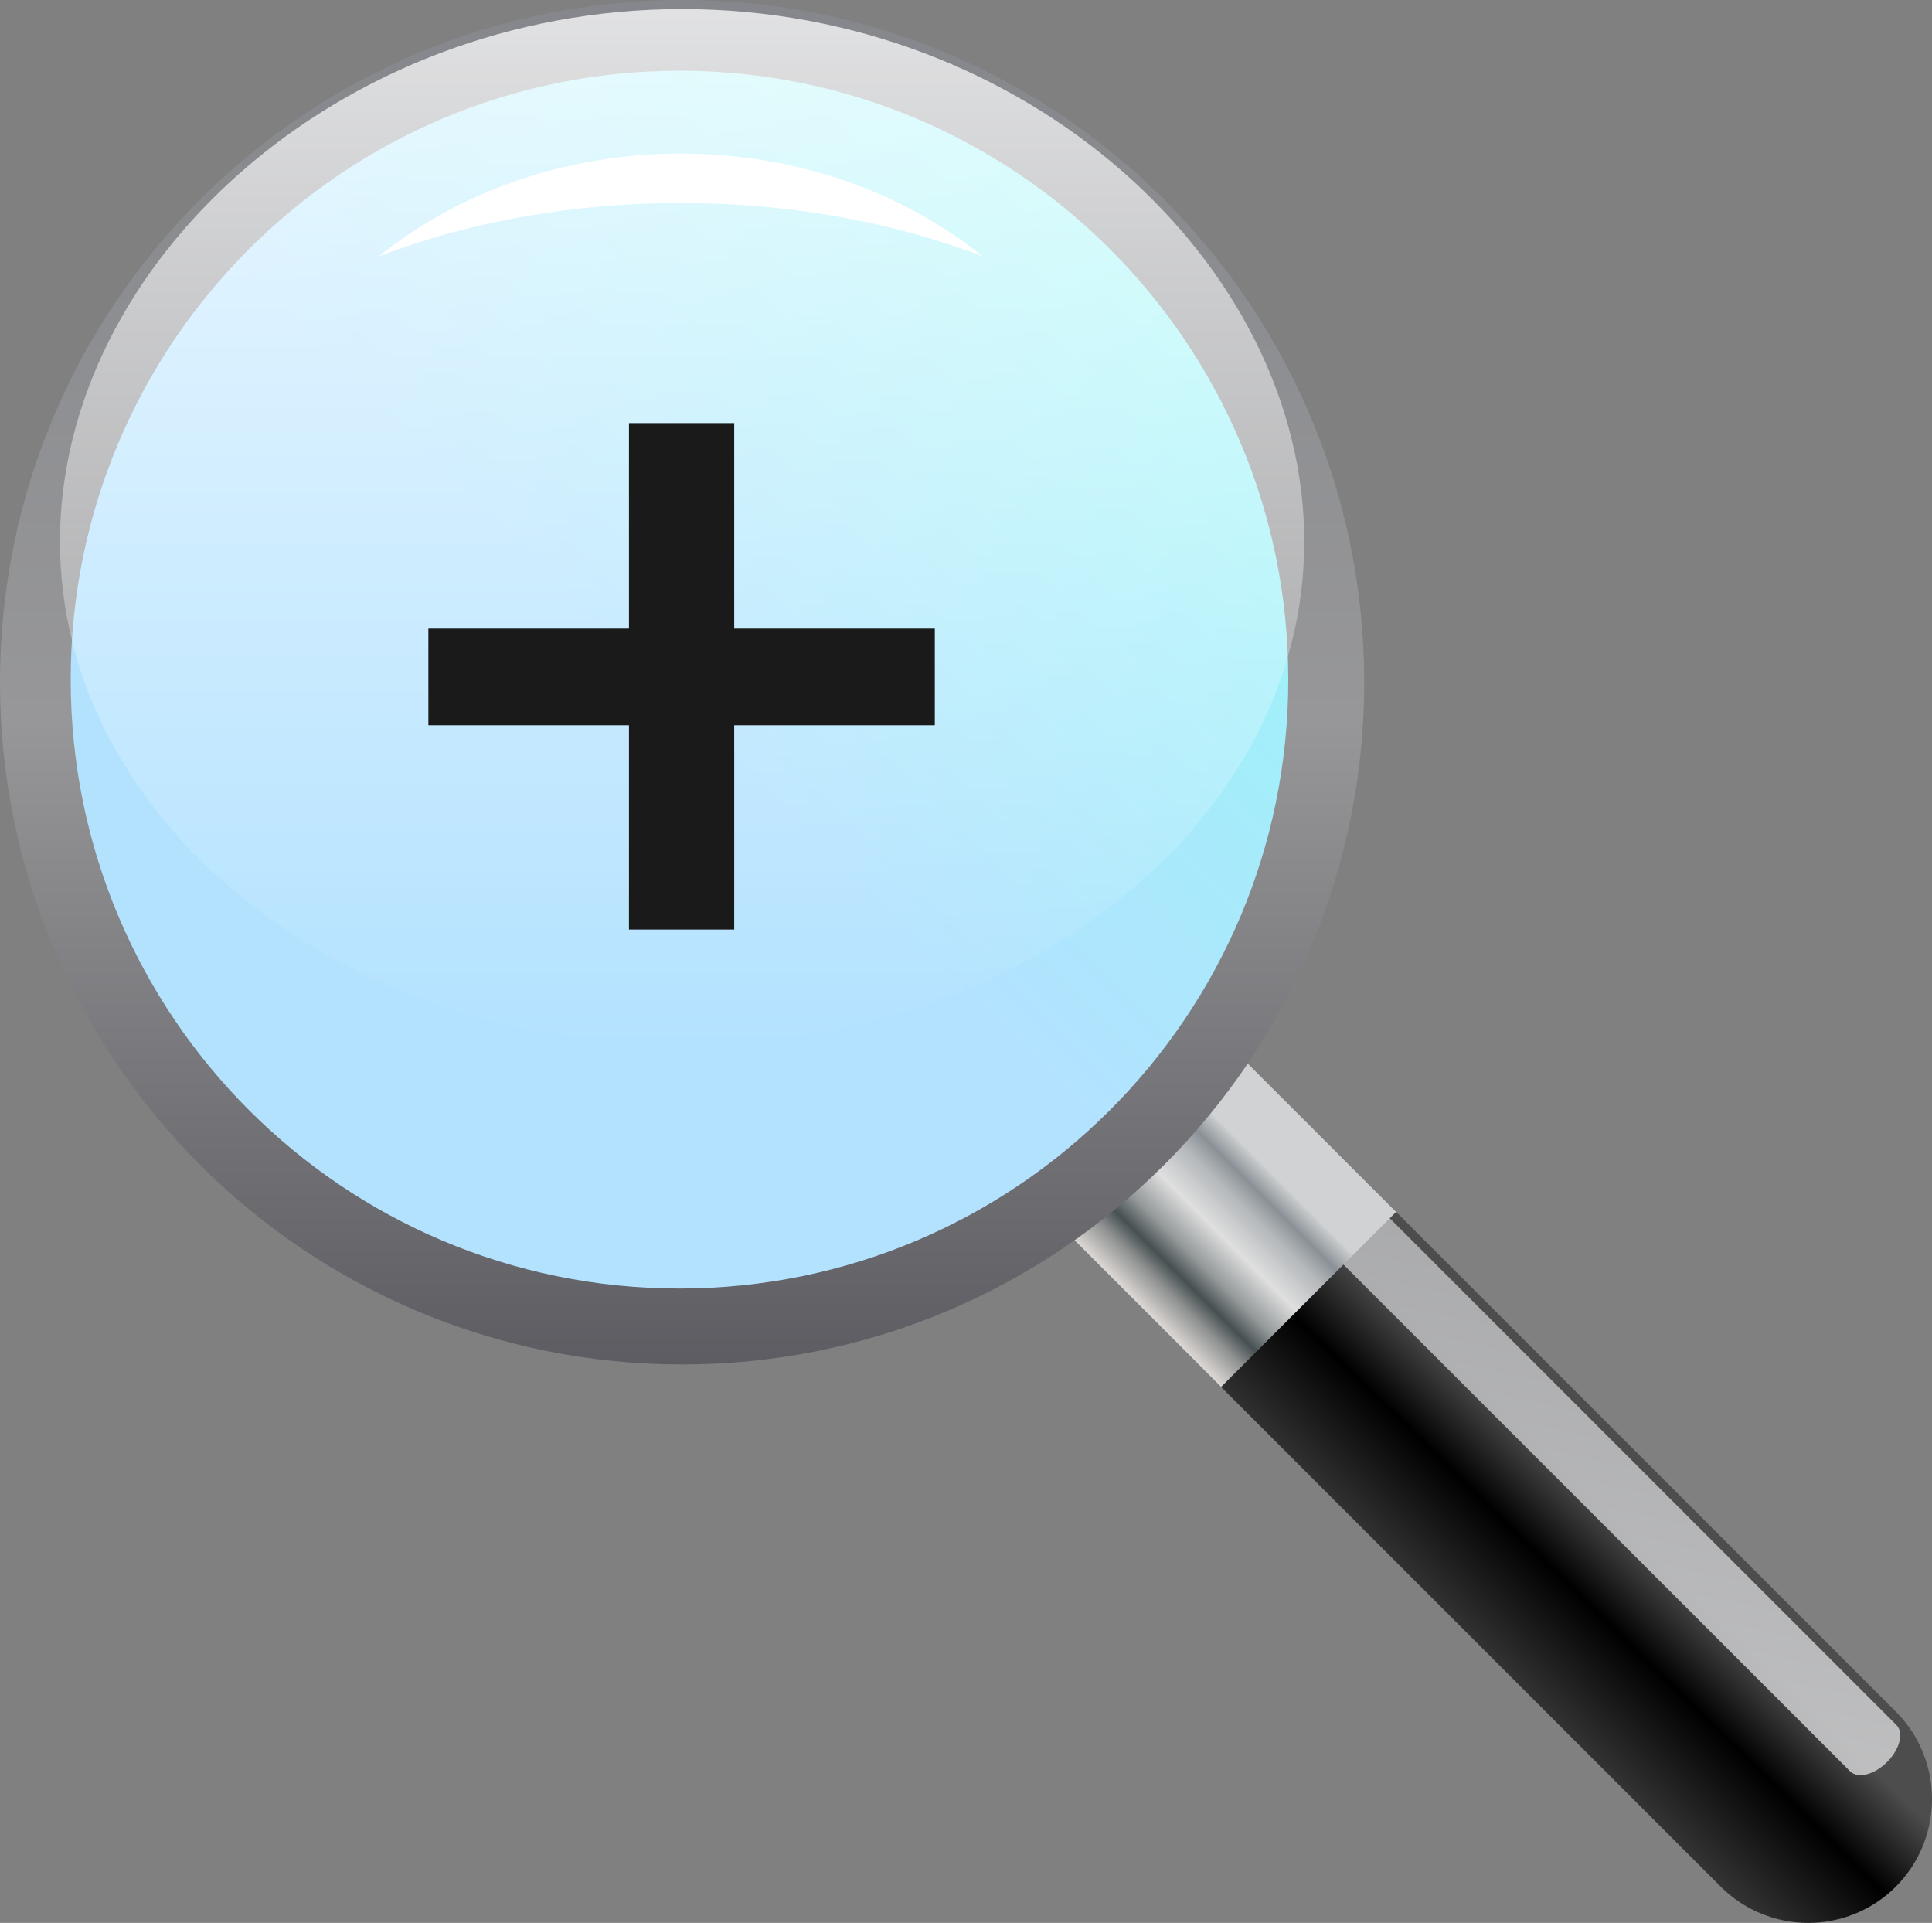 <?xml version="1.0" ?><svg version="1.1" viewBox="4.45047999164672E-06 -0.168 158.613 157.844" xmlns="http://www.w3.org/2000/svg" xmlns:xlink="http://www.w3.org/1999/xlink"><rect x="4.45047999164672E-06" y="-0.168" width="158.613" height="157.844" fill="#808080" stroke="none"/><defs><linearGradient id="def0" x1="0.424" x2="0.539" y1="0.576" y2="0.461"><stop offset="0" stop-color="#333333"/><stop offset="0.573" stop-color="#000000"/><stop offset="1" stop-color="#4D4D4D"/></linearGradient><linearGradient id="def1" x1="0.26" x2="0.64" y1="1.596" y2="-0.14"><stop offset="0" stop-color="#FFFFFF" style="stop-opacity:0.804"/><stop offset="1" stop-color="#A7A8AC" style="stop-opacity:0.804"/></linearGradient><linearGradient id="def2" x1="0.248" x2="0.63" y1="0.752" y2="0.37"><stop offset="0" stop-color="#DDD8D5"/><stop offset="0.154" stop-color="#919493"/><stop offset="0.264" stop-color="#465052"/><stop offset="0.383" stop-color="#929798"/><stop offset="0.573" stop-color="#DFDFDF"/><stop offset="0.764" stop-color="#B4B8BB"/><stop offset="0.876" stop-color="#8A9197"/><stop offset="1" stop-color="#D0D2D3"/></linearGradient><linearGradient id="def3" x1="0.5" x2="0.5" y1="1" y2="1.08989E-06"><stop offset="0" stop-color="#5D5C62"/><stop offset="0.472" stop-color="#979799"/><stop offset="0.728" stop-color="#8E8F92"/><stop offset="0.994" stop-color="#85878C"/><stop offset="1" stop-color="#85878C"/></linearGradient><linearGradient id="def4" x1="1.086" x2="0.253" y1="-0.086" y2="0.747"><stop offset="0" stop-color="#B8F8F9"/><stop offset="0.263" stop-color="#99F5F7"/><stop offset="0.724" stop-color="#B3E2FF"/><stop offset="1" stop-color="#B3E2FF"/></linearGradient><linearGradient id="def5" x1="0.5" x2="0.5" y1="1" y2="3.23001E-06"><stop offset="0" stop-color="#FFFFFF" style="stop-opacity:0"/><stop offset="1" stop-color="#FFFFFF" style="stop-opacity:0.753"/></linearGradient></defs><g><path d="M67.369,66.431C63.405,70.404,63.397,76.836,67.369,80.8L141.268,154.703C145.239,158.667,151.669,158.667,155.641,154.703L155.641,154.703C159.604,150.731,159.604,144.291,155.641,140.327L81.737,66.431C79.756,64.447,77.157,63.455,74.557,63.455L74.557,63.455C71.957,63.455,69.356,64.447,67.369,66.431z" fill="url(#def0)"/><path d="M155.691,141.431C156.321,142.059 155.976,143.419 154.927,144.469 153.879,145.517 152.516,145.86 151.888,145.231L87.053,80.392C86.42,79.771 86.763,78.408 87.812,77.356 88.86,76.311 90.221,75.967 90.852,76.589L155.691,141.431z" fill="url(#def1)"/><path d="M86.156,99.585L100.249,113.68 114.619,99.311 100.524,85.217 86.156,99.585z" fill="url(#def2)"/><path d="M4.45048E-06,55.829C4.45048E-06,86.759,25.072,111.835,56.001,111.835L56.001,111.835C86.925,111.835,111.999,86.759,111.999,55.829L111.999,55.829C111.999,24.909,86.925,-0.168,56.001,-0.168L56.001,-0.168C25.072,-0.168,4.45048E-06,24.909,4.45048E-06,55.829z" fill="url(#def3)"/><path d="M5.804,55.611C5.804,83.22,28.181,105.603,55.785,105.603L55.785,105.603C83.383,105.603,105.765,83.22,105.765,55.611L105.765,55.611C105.765,28.013,83.383,5.639,55.785,5.639L55.785,5.639C28.181,5.639,5.804,28.013,5.804,55.611z" fill="url(#def4)"/><path d="M107.075,44.285C107.075,67.105 84.208,85.609 55.997,85.609 27.789,85.609 4.923,67.105 4.923,44.285 4.923,21.465 27.791,0.576 55.999,0.576 84.209,0.576 107.075,21.465 107.075,44.285z" fill="url(#def5)"/><path d="M55.891,16.495C64.952,16.495 73.428,18.094 80.671,20.867 74.209,15.65 65.493,12.443 55.891,12.443 46.288,12.443 37.569,15.65 31.109,20.867 38.352,18.094 46.827,16.495 55.891,16.495z" fill="#FFFFFF"/><path d="M76.746,51.431L76.746,59.363 60.278,59.363 60.278,76.134 51.638,76.134 51.638,59.363 35.169,59.363 35.169,51.431 51.638,51.431 51.638,34.562 60.278,34.562 60.278,51.431 76.746,51.431z" fill="#1A1A1A"/></g></svg>